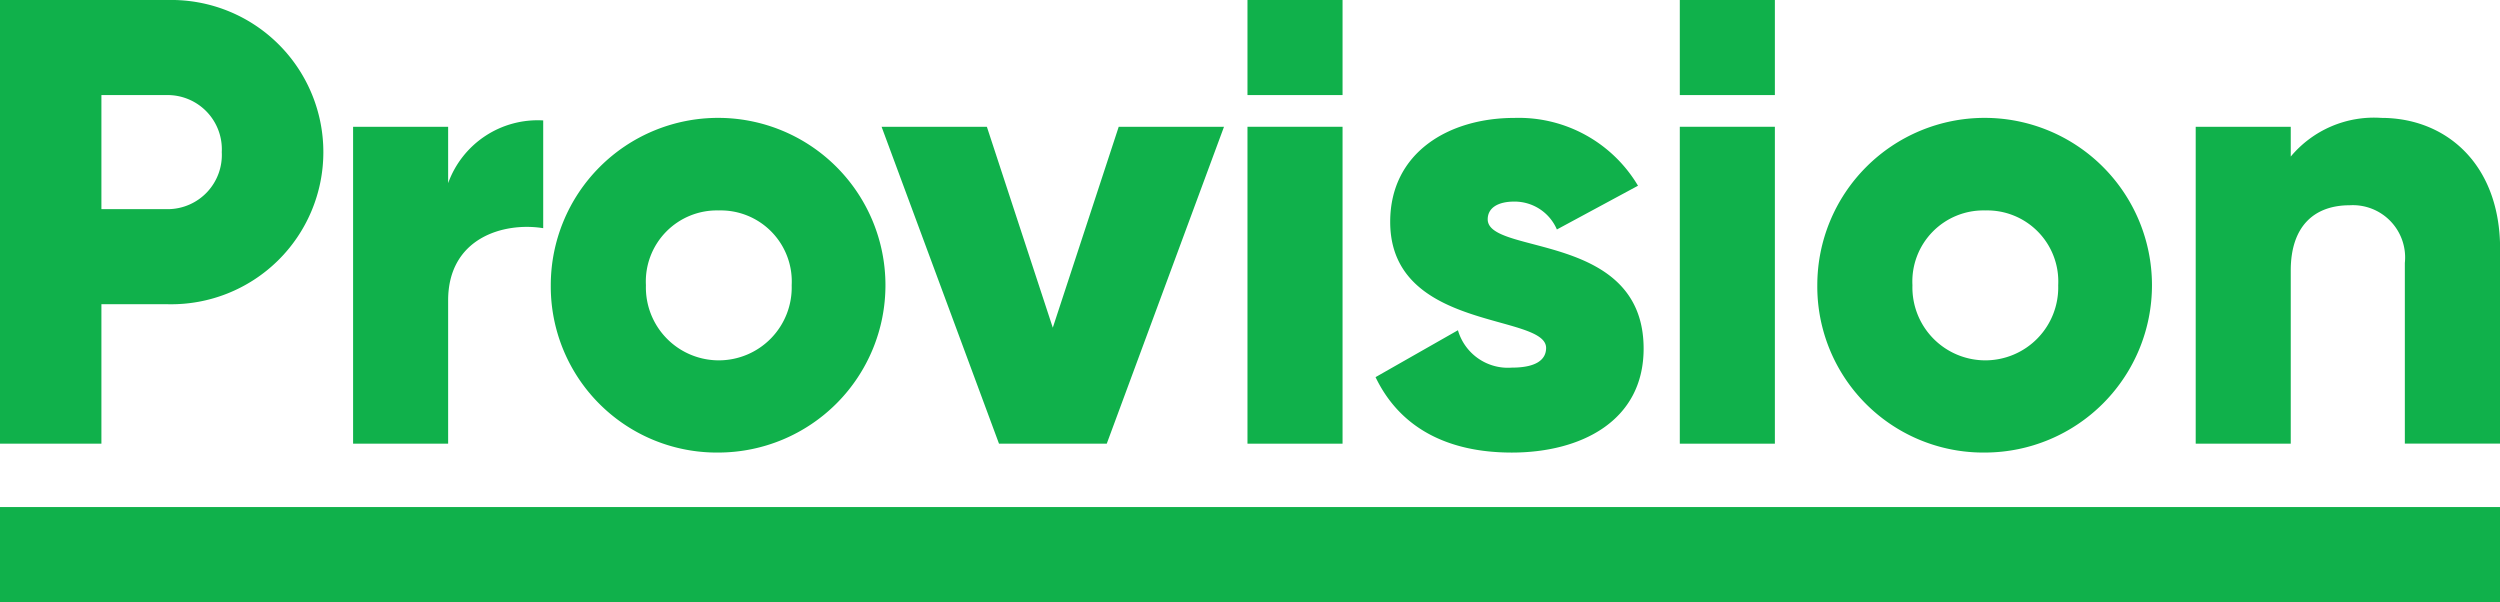 <svg id="Logotype" xmlns="http://www.w3.org/2000/svg" width="111.601" height="26.88" viewBox="0 0 111.601 26.88">
  <path id="Path_1" data-name="Path 1" d="M4.527,13.581H7.5A6.792,6.792,0,1,0,7.5,0H0V19.806H4.527Zm0-9.337H7.5A2.421,2.421,0,0,1,9.9,6.791,2.42,2.42,0,0,1,7.5,9.337H4.527Z" fill="#10b14b"/>
  <path id="Path_2" data-name="Path 2" d="M34.749,18.441c0-2.8,2.49-3.509,4.244-3.226v-4.81a4.249,4.249,0,0,0-4.244,2.8V10.688H30.506V24.835h4.243Z" transform="translate(-14.744 -5.029)" fill="#10b14b"/>
  <path id="Path_3" data-name="Path 3" d="M55.09,25.125a7.47,7.47,0,1,0-7.5-7.47A7.415,7.415,0,0,0,55.09,25.125Zm0-10.808a3.173,3.173,0,0,1,3.254,3.338,3.255,3.255,0,1,1-6.507,0A3.173,3.173,0,0,1,55.09,14.317Z" transform="translate(-23.003 -4.923)" fill="#10b14b"/>
  <path id="Path_4" data-name="Path 4" d="M86.227,25.1l5.234-14.147h-4.7l-2.943,8.969-2.943-8.969h-4.7L81.417,25.1Z" transform="translate(-36.821 -5.294)" fill="#10b14b"/>
  <rect id="Rectangle_1" data-name="Rectangle 1" width="4.244" height="14.147" transform="translate(55.688 5.659)" fill="#10b14b"/>
  <path id="Path_5" data-name="Path 5" d="M124.929,21.334a2.323,2.323,0,0,1-2.405-1.669l-3.678,2.094c1.1,2.291,3.253,3.367,6.083,3.367,3.056,0,5.884-1.386,5.884-4.64,0-5.234-6.96-4.159-6.96-5.772,0-.509.453-.792,1.188-.792a2.054,2.054,0,0,1,1.9,1.245l3.621-1.953a6.19,6.19,0,0,0-5.517-3.027c-2.943,0-5.545,1.557-5.545,4.64,0,4.895,6.96,4.074,6.96,5.63C126.457,21.022,125.948,21.334,124.929,21.334Z" transform="translate(-57.441 -4.923)" fill="#10b14b"/>
  <rect id="Rectangle_2" data-name="Rectangle 2" width="4.244" height="14.147" transform="translate(74.987 5.659)" fill="#10b14b"/>
  <path id="Path_6" data-name="Path 6" d="M164.516,25.125a7.47,7.47,0,1,0-7.5-7.47A7.415,7.415,0,0,0,164.516,25.125Zm0-10.808a3.173,3.173,0,0,1,3.254,3.338,3.255,3.255,0,1,1-6.507,0A3.173,3.173,0,0,1,164.516,14.317Z" transform="translate(-75.891 -4.923)" fill="#10b14b"/>
  <path id="Path_7" data-name="Path 7" d="M198,10.186a4.838,4.838,0,0,0-4.046,1.726v-1.33h-4.243V24.729h4.243V17c0-2.009,1.076-2.914,2.631-2.914a2.334,2.334,0,0,1,2.462,2.575v8.064H203.3V16.042C203.3,12.223,200.862,10.186,198,10.186Z" transform="translate(-91.694 -4.923)" fill="#10b14b"/>
  <rect id="Rectangle_3" data-name="Rectangle 3" width="4.244" height="4.244" transform="translate(55.688)" fill="#10b14b"/>
  <rect id="Rectangle_4" data-name="Rectangle 4" width="4.244" height="4.244" transform="translate(74.987)" fill="#10b14b"/>
  <rect id="Rectangle_5" data-name="Rectangle 5" width="111.601" height="4.245" transform="translate(0 22.635)" fill="#10b14b"/>
</svg>
